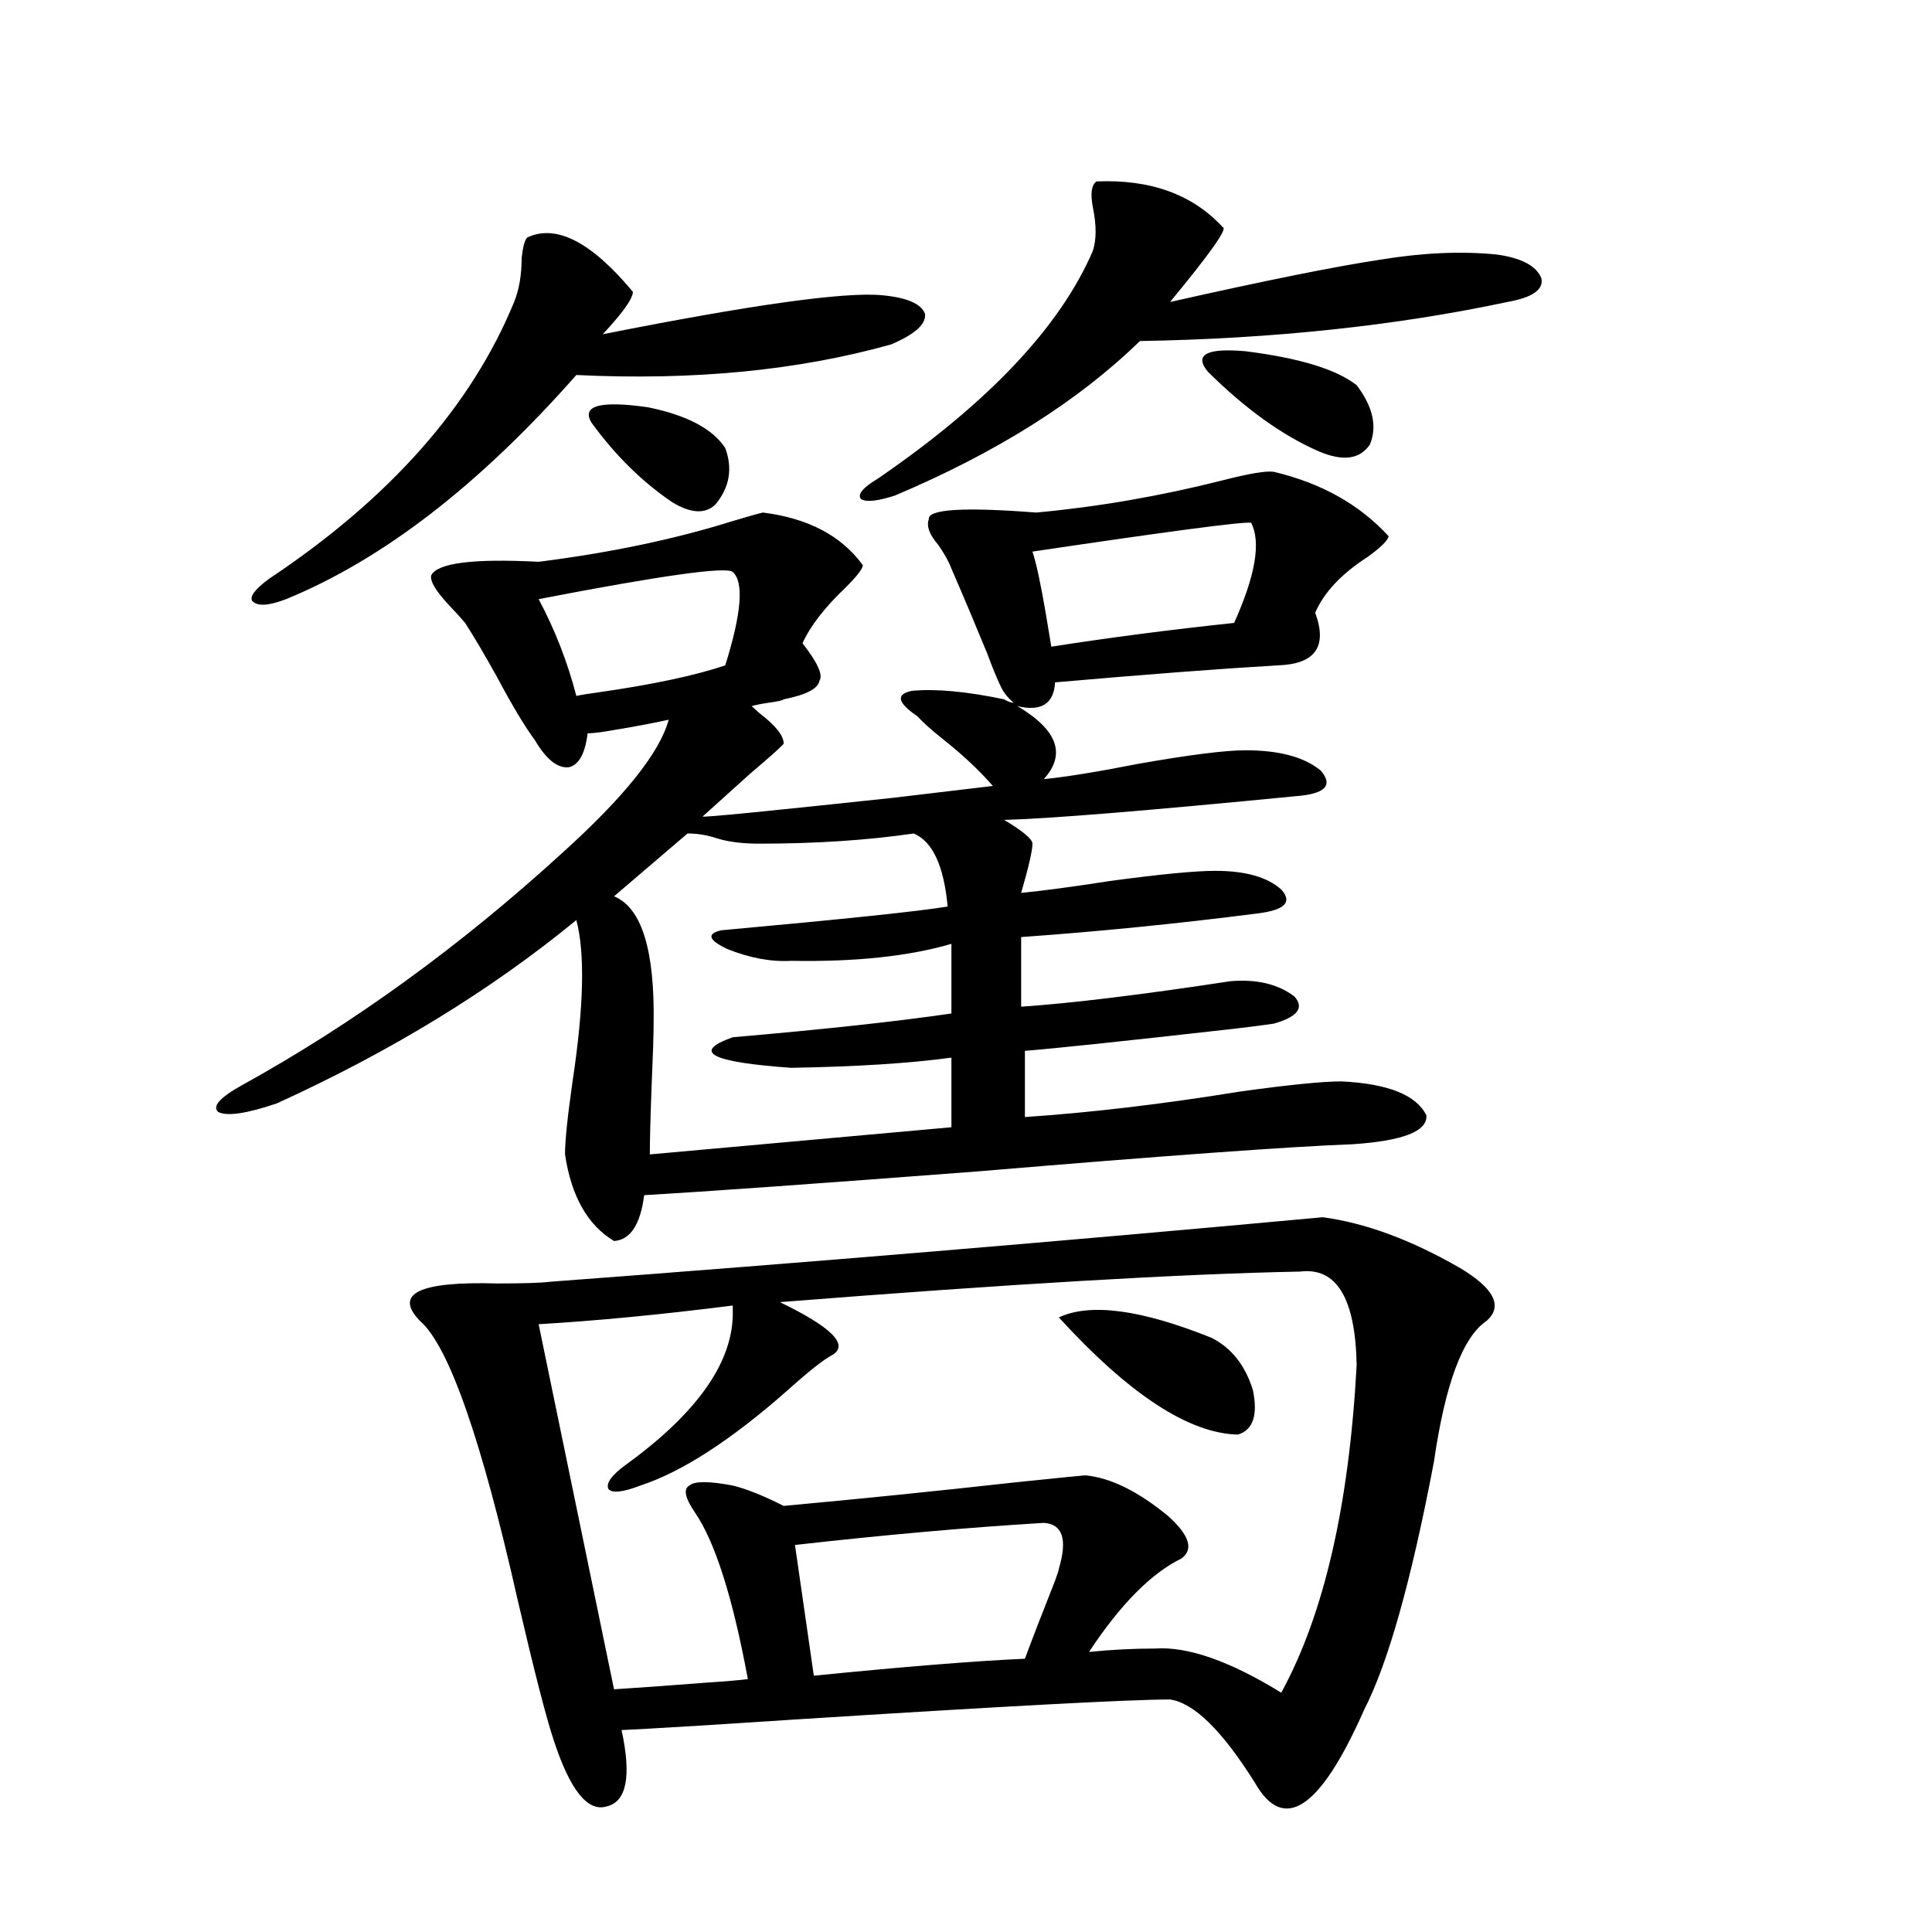 <?xml version="1.0" encoding="utf-8"?>
<!-- Generator: Adobe Illustrator 16.0.0, SVG Export Plug-In . SVG Version: 6.00 Build 0)  -->
<!DOCTYPE svg PUBLIC "-//W3C//DTD SVG 1.1//EN" "http://www.w3.org/Graphics/SVG/1.1/DTD/svg11.dtd">
<svg version="1.1" id="图层_1" xmlns="http://www.w3.org/2000/svg" xmlns:xlink="http://www.w3.org/1999/xlink" x="0px" y="0px"
	 width="1000px" height="1000px" viewBox="0 0 1000 1000" enable-background="new 0 0 1000 1000" xml:space="preserve">
<path d="M394.893,265.293c23.414,2.938,40.64,12.017,51.706,27.246c0,1.758-2.927,5.575-8.78,11.426
	c-11.066,10.547-18.536,20.215-22.438,29.004c7.805,9.97,10.731,16.411,8.78,19.336c-0.655,4.106-6.829,7.333-18.536,9.668
	c-0.655,0.591-3.262,1.181-7.805,1.758c-3.902,0.591-6.829,1.181-8.78,1.758c0.641,0.591,1.951,1.758,3.902,3.516
	c8.445,6.454,12.683,11.728,12.683,15.82c0,0.591-5.854,5.864-17.561,15.82c-9.756,8.789-17.896,16.122-24.39,21.973
	c0,0.591,32.835-2.637,98.534-9.668c24.71-2.925,41.95-4.972,51.706-6.152c-7.164-8.198-15.944-16.397-26.341-24.609
	c-5.854-4.683-10.091-8.487-12.683-11.426c-10.411-7.031-11.387-11.426-2.927-13.184c12.348-1.167,28.292,0.302,47.804,4.395
	c1.951,1.181,3.567,1.758,4.878,1.758l-0.976-0.879c-2.606-2.335-4.558-4.972-5.854-7.91c-1.951-4.093-4.237-9.668-6.829-16.699
	c-6.509-15.82-12.683-30.46-18.536-43.945c-1.311-3.516-3.582-7.608-6.829-12.305c-4.558-5.273-6.188-9.668-4.878-13.184
	c-0.655-5.273,17.881-6.44,55.608-3.516c31.859-2.925,64.054-8.487,96.583-16.699c13.658-3.516,22.438-4.972,26.341-4.395
	c24.71,5.864,44.542,17.001,59.511,33.398c-0.655,2.349-4.237,5.864-10.731,10.547c-13.658,8.789-22.773,18.457-27.316,29.004
	c6.494,17.578,0,26.669-19.512,27.246c-29.923,1.758-68.291,4.696-115.119,8.789c-0.655,11.138-7.164,15.243-19.512,12.305
	c20.808,12.305,25.365,24.911,13.658,37.793c11.707-1.167,27.957-3.804,48.779-7.91c26.661-4.683,45.197-7.031,55.608-7.031
	c17.561,0,30.563,3.516,39.023,10.547c6.494,7.622,2.271,12.017-12.683,13.184c-78.047,7.622-128.457,11.728-151.216,12.305
	c9.756,5.864,14.634,9.97,14.634,12.305c0,3.516-1.951,12.017-5.854,25.488c11.707-1.167,26.981-3.214,45.853-6.152
	c26.006-3.516,44.222-5.273,54.633-5.273c15.609,0,26.981,3.228,34.146,9.668c5.854,6.454,1.951,10.547-11.707,12.305
	c-40.975,5.273-81.949,9.38-122.924,12.305v36.035c26.006-1.758,62.103-6.152,108.29-13.184c13.658-1.167,24.71,1.47,33.17,7.91
	c5.198,5.864,1.616,10.547-10.731,14.063c-3.902,0.591-10.731,1.47-20.487,2.637c-57.239,6.454-93.336,10.259-108.29,11.426v34.277
	c34.466-2.335,71.538-6.729,111.217-13.184c25.365-3.516,42.926-5.273,52.682-5.273c24.055,1.181,38.688,7.031,43.901,17.578
	c0.641,8.212-12.042,13.184-38.048,14.941c-31.874,1.181-96.583,5.864-194.142,14.063c-84.556,6.454-142.115,10.547-172.679,12.305
	c-1.951,15.243-7.164,23.153-15.609,23.73c-13.658-8.198-22.118-23.14-25.365-44.824c0-7.031,1.296-19.624,3.902-37.793
	c5.854-38.672,6.494-66.495,1.951-83.496c-44.236,36.337-95.942,67.978-155.118,94.922c-15.609,5.273-25.7,6.743-30.243,4.395
	c-3.262-2.925,0.976-7.608,12.683-14.063c57.225-31.641,112.192-71.479,164.874-119.531c32.515-29.292,51.051-52.433,55.608-69.434
	c-7.805,1.758-18.871,3.817-33.17,6.152c-3.902,0.591-6.829,0.879-8.78,0.879c-1.311,10.547-4.558,16.411-9.756,17.578
	c-5.854,0.591-11.707-4.093-17.561-14.063c-5.213-7.031-11.707-17.866-19.512-32.52c-6.509-11.714-12.042-21.094-16.585-28.125
	c-1.951-2.335-4.878-5.562-8.78-9.668c-6.509-7.031-9.436-12.003-8.78-14.941c3.247-6.44,21.783-8.789,55.608-7.031
	c37.072-4.683,70.563-11.714,100.485-21.094C387.088,267.353,392.286,265.884,394.893,265.293z M272.944,122.91
	c14.954-7.031,33.17,2.349,54.633,28.125c0,3.516-5.213,10.849-15.609,21.973c76.736-15.229,124.875-21.973,144.387-20.215
	c13.003,1.181,20.487,4.395,22.438,9.668c0.641,5.273-5.213,10.547-17.561,15.82c-48.139,13.485-102.437,18.759-162.923,15.82
	c-50.09,56.841-100.165,95.513-150.24,116.016c-9.115,3.516-14.969,3.817-17.561,0.879c-1.311-2.335,1.616-6.152,8.78-11.426
	c62.438-41.597,104.708-89.347,126.826-143.262c2.592-6.44,3.902-14.063,3.902-22.852
	C270.658,127.606,271.634,124.091,272.944,122.91z M684.642,630.039c22.104,2.938,45.853,11.728,71.218,26.367
	c17.561,10.547,22.104,19.638,13.658,27.246c-12.362,8.212-21.463,32.52-27.316,72.949c-11.707,61.523-23.749,104.288-36.097,128.32
	c-22.773,51.554-41.63,64.16-56.584,37.793c-16.92-26.958-31.554-41.309-43.901-43.066c-20.822,0-86.507,3.516-197.068,10.547
	c-44.236,2.925-73.169,4.683-86.827,5.273c5.198,24.019,2.592,37.202-7.805,39.551c-9.756,2.925-18.871-8.501-27.316-34.277
	c-3.902-11.728-10.091-35.747-18.536-72.07c-18.871-83.784-35.776-132.124-50.73-145.02c-13.658-14.063-0.335-20.503,39.999-19.336
	c13.658,0,22.759-0.288,27.316-0.879C417.972,653.481,551.307,642.344,684.642,630.039z M379.283,296.055
	c-3.262-2.925-36.752,1.758-100.485,14.063c8.445,15.82,14.954,32.52,19.512,50.098c2.592-0.577,6.174-1.167,10.731-1.758
	c28.612-4.093,50.73-8.789,66.34-14.063C383.826,317.45,385.137,301.328,379.283,296.055z M672.935,658.164
	c-61.142,1.181-150.896,6.454-269.262,15.82c26.661,12.896,35.762,21.973,27.316,27.246c-4.558,2.349-12.362,8.501-23.414,18.457
	c-29.268,25.79-54.633,42.188-76.096,49.219c-9.115,3.516-14.634,4.106-16.585,1.758c-1.311-2.925,1.616-7.031,8.78-12.305
	c36.417-26.367,54.953-52.144,55.608-77.344c0-2.335,0-4.093,0-5.273c-37.072,4.696-70.577,7.91-100.485,9.668l39.023,188.965
	c9.756-0.591,26.006-1.758,48.779-3.516c9.101-0.591,15.93-1.181,20.487-1.758c-7.805-42.188-16.92-70.89-27.316-86.133
	c-5.213-7.608-6.188-12.305-2.927-14.063c2.592-2.335,10.076-2.335,22.438,0c7.149,1.758,15.93,5.273,26.341,10.547
	c38.368-3.516,78.688-7.608,120.973-12.305c22.759-2.335,34.466-3.516,35.121-3.516c13.003,1.181,27.316,8.212,42.926,21.094
	c11.052,9.97,13.323,17.29,6.829,21.973c-15.609,7.622-31.554,23.73-47.804,48.34c11.707-1.181,23.079-1.758,34.146-1.758
	c16.905-1.181,38.688,6.44,65.364,22.852c22.104-40.43,35.121-96.968,39.023-169.629
	C701.547,671.938,691.791,655.829,672.935,658.164z M375.381,231.895c3.902,10.547,2.271,20.215-4.878,29.004
	c-5.213,5.273-12.683,4.985-22.438-0.879c-15.609-10.547-29.603-24.308-41.95-41.309c-5.213-8.789,4.543-11.426,29.268-7.91
	C355.534,214.907,368.872,221.938,375.381,231.895z M472.939,431.406c-24.069,3.516-50.73,5.273-79.998,5.273
	c-8.46,0-15.609-0.879-21.463-2.637c-5.213-1.758-10.411-2.637-15.609-2.637l-38.048,32.52
	c14.299,5.864,21.128,27.837,20.487,65.918c0,5.864-0.335,16.122-0.976,30.762c-0.655,17.001-0.976,29.306-0.976,36.914
	l156.094-14.063v-36.035c-21.463,2.938-49.114,4.696-82.925,5.273c-41.63-2.925-51.706-8.198-30.243-15.82
	c47.469-4.093,85.196-8.198,113.168-12.305v-36.035c-22.118,6.454-49.755,9.38-82.925,8.789c-10.411,0.591-21.463-1.456-33.17-6.152
	c-9.756-4.683-10.731-7.91-2.927-9.668c64.389-5.851,103.412-9.956,117.07-12.305C488.549,448.105,482.695,435.513,472.939,431.406z
	 M540.255,788.242c-39.023,2.349-81.949,6.152-128.777,11.426l9.756,67.676c46.828-4.696,83.245-7.622,109.266-8.789
	c3.902-10.547,9.101-24.032,15.609-40.43c1.296-3.516,1.951-5.562,1.951-6.152C552.603,796.743,550.011,788.833,540.255,788.242z
	 M567.571,93.906c27.957-1.167,49.755,6.743,65.364,23.73c2.592,0.591-6.509,13.485-27.316,38.672
	c49.42-11.124,85.852-18.457,109.266-21.973c21.463-3.516,41.295-4.395,59.511-2.637c13.003,1.758,20.808,5.864,23.414,12.305
	c1.296,5.864-4.558,9.97-17.561,12.305c-57.895,12.305-121.308,19.048-190.239,20.215c-31.874,31.063-74.145,57.72-126.826,79.98
	c-9.115,2.938-14.969,3.516-17.561,1.758c-1.951-2.335,0.976-5.851,8.78-10.547c57.225-39.249,94.297-78.511,111.217-117.773
	c1.951-5.851,1.951-13.472,0-22.852C564.31,100.059,564.965,95.664,567.571,93.906z M647.569,270.566
	c-4.558-0.577-42.285,4.395-113.168,14.941c1.951,5.864,4.223,16.411,6.829,31.641c1.296,7.622,2.271,13.485,2.927,17.578
	c29.908-4.683,61.462-8.789,94.632-12.305C649.841,297.813,652.768,280.536,647.569,270.566z M548.06,681.895
	c16.25-7.608,42.591-4.093,79.022,10.547c10.396,5.273,17.561,14.364,21.463,27.246c2.592,12.896,0,20.517-7.805,22.852
	C615.375,741.962,584.477,721.747,548.06,681.895z M625.131,192.344c-7.164-8.789-0.655-12.305,19.512-10.547
	c27.957,3.516,47.148,9.38,57.56,17.578c8.445,11.138,10.731,21.396,6.829,30.762c-5.213,7.622-13.993,8.789-26.341,3.516
	C663.819,225.454,644.643,211.68,625.131,192.344z"/>
</svg>
